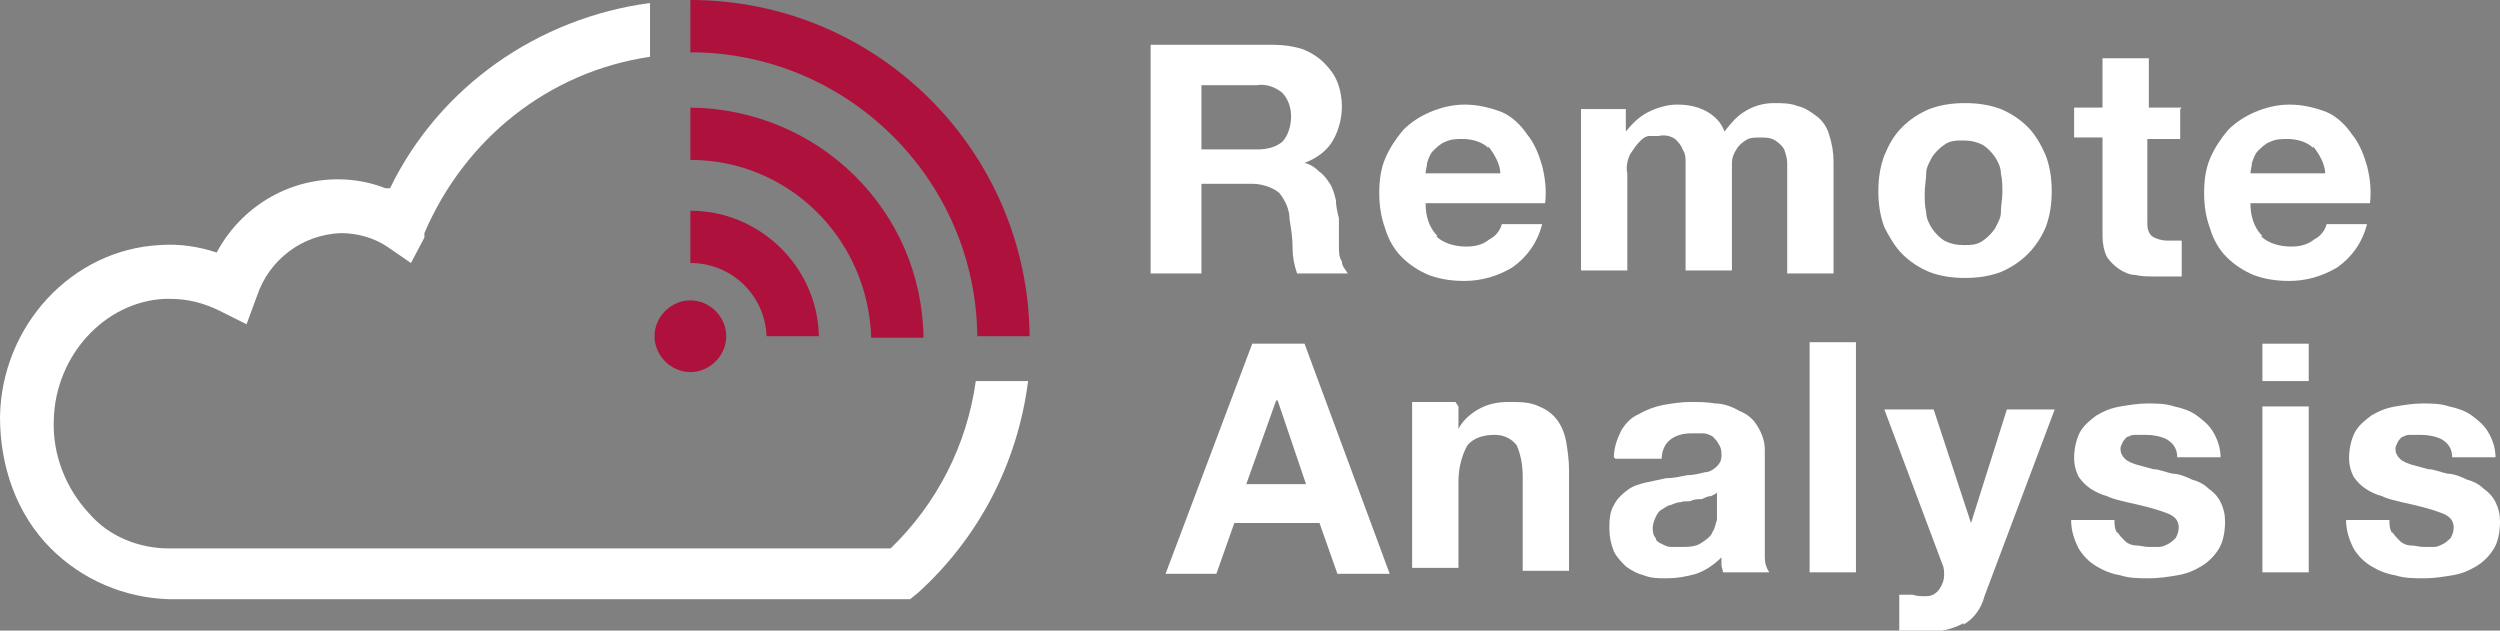 <?xml version="1.0" encoding="UTF-8"?>
<svg xmlns="http://www.w3.org/2000/svg" version="1.1" viewBox="0 0 167.3 42.2">
  <rect x="0" y="0" width="167.3" height="42.2" fill="#808080" stroke="none"/>
  <defs>
    <style>
      .cls-1 {
        fill: #ae113b;
      }

      .cls-2 {
        fill: #fff;
      }
    </style>
  </defs>
  <!-- Generator: Adobe Illustrator 28.7.1, SVG Export Plug-In . SVG Version: 1.2.0 Build 142)  -->
  <g>
    <g id="Livello_1">
      <g id="Raggruppa_23">
        <path id="Tracciato_194" class="cls-1" d="M46.2,0v3.5c10.5,0,19.1,8.5,19.2,19h3.5C68.8,10.1,58.7,0,46.2,0"/>
      </g>
      <g id="Raggruppa_24">
        <path id="Tracciato_195" class="cls-1" d="M46.2,7.2v3.5c6.6,0,11.9,5.3,12.1,11.9h3.5c-.1-8.5-7-15.3-15.6-15.4"/>
      </g>
      <g id="Raggruppa_25">
        <path id="Tracciato_196" class="cls-1" d="M46.2,14.1v3.5c2.8,0,5,2.2,5.1,4.9h3.5c-.1-4.7-4-8.4-8.6-8.4"/>
      </g>
      <g id="Raggruppa_26">
        <path id="Tracciato_197" class="cls-1" d="M48.6,22.5c0,1.3-1.1,2.4-2.4,2.4h0c-1.3,0-2.4-1.1-2.4-2.4s1.1-2.4,2.4-2.4h0c1.3,0,2.4,1.1,2.4,2.4h0"/>
      </g>
      <g id="Raggruppa_27">
        <path id="Tracciato_198" class="cls-2" d="M25.8,12.6c-1-.4-2.1-.6-3.2-.6-3.4,0-6.5,1.9-8.1,4.9-1.2-.4-2.5-.6-3.8-.5C4.8,16.7.1,21.8,0,27.9c0,3.3,1.1,6.5,3.4,8.8,2.1,2.1,4.9,3.3,7.9,3.4h49.6l.5-.4c4.1-3.7,6.7-8.7,7.4-14.2h-3.5c-.6,4.3-2.6,8.2-5.7,11.2H11.3c-2,0-4-.8-5.3-2.3-1.6-1.7-2.5-4-2.4-6.3.1-4.3,3.4-7.9,7.4-8.1.1,0,.3,0,.4,0,1.2,0,2.3.3,3.3.8l1.8.9.7-1.9c.8-2.4,3-4.1,5.6-4.2,1.1,0,2.2.3,3.1.9l1.6,1.1.9-1.7v-.3c2.7-6.3,8.3-10.8,15.1-11.8V.2c-7.5,1-14.1,5.6-17.4,12.4"/>
      </g>
      <g id="Raggruppa_46">
        <g id="Raggruppa_36">
          <g id="Raggruppa_30">
            <path id="Tracciato_200" class="cls-2" d="M85.3,3c.6,0,1.3.1,1.9.3.5.2,1,.5,1.4.9.4.4.7.8.9,1.3.2.5.3,1.1.3,1.6,0,.8-.2,1.6-.6,2.3-.4.7-1.1,1.2-1.9,1.5h0c.4.1.7.3,1,.6.3.2.5.5.7.8.2.3.3.7.4,1.1,0,.4.1.8.2,1.2,0,.2,0,.5,0,.9,0,.3,0,.7,0,1,0,.3,0,.7.2,1,0,.3.2.5.4.8h-3.4c-.2-.6-.3-1.1-.3-1.7,0-.7-.1-1.3-.2-1.9,0-.7-.3-1.3-.7-1.8-.5-.4-1.2-.6-1.8-.6h-3.4v6h-3.4V3h8.3ZM84.1,10c.6,0,1.2-.1,1.7-.5.4-.4.6-1.1.6-1.7,0-.6-.2-1.2-.6-1.6-.5-.4-1.1-.6-1.7-.5h-3.7v4.3h3.7Z"/>
          </g>
          <g id="Raggruppa_31">
            <path id="Tracciato_201" class="cls-2" d="M96.1,15.8c.5.5,1.3.7,2,.7.6,0,1.1-.1,1.6-.5.4-.2.7-.6.8-1h2.7c-.3,1.2-1,2.2-2,2.9-1,.6-2.1.9-3.2.9-.8,0-1.6-.1-2.4-.4-.7-.3-1.3-.7-1.8-1.2-.5-.5-.9-1.2-1.1-1.9-.3-.8-.4-1.6-.4-2.4,0-.8.1-1.6.4-2.3.3-.7.7-1.3,1.2-1.9.5-.5,1.1-.9,1.8-1.2.7-.3,1.5-.5,2.3-.5.9,0,1.7.2,2.5.5.7.3,1.3.9,1.7,1.5.5.6.8,1.4,1,2.1.2.8.3,1.6.2,2.5h-8c0,.8.2,1.6.8,2.2M99.6,9.9c-.4-.4-1.1-.6-1.7-.6-.4,0-.8,0-1.2.2-.3.1-.6.4-.8.6-.2.2-.3.5-.4.8,0,.2-.1.5-.1.7h5c0-.6-.4-1.3-.8-1.8"/>
          </g>
          <g id="Raggruppa_32">
            <path id="Tracciato_202" class="cls-2" d="M108.8,7.3v1.5h0c.4-.5.9-1,1.5-1.3.6-.3,1.3-.5,1.9-.5.7,0,1.3.1,1.9.4.6.3,1.1.8,1.3,1.4.4-.5.8-1,1.3-1.3.6-.4,1.3-.6,2-.6.6,0,1.1,0,1.6.2.5.1.9.4,1.3.7.4.3.7.8.8,1.2.2.6.3,1.2.3,1.8v7.5h-3.1v-6.3c0-.4,0-.7,0-1.1,0-.3-.1-.6-.2-.9-.1-.2-.3-.4-.6-.6-.3-.2-.7-.2-1-.2-.4,0-.7,0-1,.2-.3.2-.5.4-.6.6-.2.3-.3.6-.3.9,0,.3,0,.7,0,1v6.2h-3.1v-6.2c0-.3,0-.7,0-1,0-.3,0-.6-.2-.9-.1-.3-.3-.5-.5-.7-.3-.2-.7-.3-1.1-.2-.2,0-.4,0-.6,0-.3,0-.5.2-.7.4-.2.2-.4.5-.6.8-.2.4-.3.9-.2,1.3v6.5h-3.1V7.3h2.9Z"/>
          </g>
          <g id="Raggruppa_33">
            <path id="Tracciato_203" class="cls-2" d="M126.1,10.4c.3-.7.6-1.3,1.2-1.9.5-.5,1.1-.9,1.8-1.2.8-.3,1.6-.4,2.4-.4.8,0,1.6.1,2.4.4.7.3,1.3.7,1.8,1.2.5.5.9,1.2,1.2,1.9.3.8.4,1.6.4,2.4,0,.8-.1,1.6-.4,2.4-.3.7-.7,1.3-1.2,1.8-.5.5-1.1.9-1.8,1.2-.8.3-1.6.4-2.4.4-.8,0-1.6-.1-2.4-.4-.7-.3-1.3-.7-1.8-1.2-.5-.5-.9-1.2-1.2-1.8-.3-.8-.4-1.6-.4-2.4,0-.8.1-1.6.4-2.4M128.9,14.2c0,.4.2.8.4,1.1.2.3.5.6.8.8.4.2.8.3,1.3.3.5,0,.9,0,1.3-.3.3-.2.6-.5.8-.8.2-.4.4-.7.4-1.1,0-.4.1-.9.1-1.3,0-.4,0-.9-.1-1.3,0-.4-.2-.8-.4-1.1-.2-.3-.5-.6-.8-.8-.4-.2-.8-.3-1.3-.3-.5,0-.9,0-1.3.3-.3.2-.6.5-.8.8-.2.4-.4.7-.4,1.1,0,.4-.1.9-.1,1.3,0,.4,0,.9.1,1.3"/>
          </g>
          <g id="Raggruppa_34">
            <path id="Tracciato_204" class="cls-2" d="M145.9,7.3v2h-2.2v5.5c0,.4,0,.7.3,1,.3.2.7.3,1,.3.2,0,.3,0,.5,0,.2,0,.3,0,.5,0v2.4c-.3,0-.6,0-.9,0-.3,0-.6,0-.9,0-.5,0-.9,0-1.3-.1-.4,0-.8-.2-1.1-.4-.3-.2-.6-.5-.8-.8-.2-.4-.3-.9-.3-1.4v-6.6h-1.9v-2h1.9v-3.3h3.1v3.3h2.2Z"/>
          </g>
          <g id="Raggruppa_35">
            <path id="Tracciato_205" class="cls-2" d="M151.3,15.8c.5.5,1.3.7,2,.7.6,0,1.1-.1,1.6-.5.4-.2.7-.6.8-1h2.7c-.3,1.2-1,2.2-2,2.9-1,.6-2.1.9-3.2.9-.8,0-1.6-.1-2.4-.4-.7-.3-1.3-.7-1.8-1.2-.5-.5-.9-1.2-1.1-1.9-.3-.8-.4-1.6-.4-2.4,0-.8.1-1.6.4-2.3.3-.7.7-1.3,1.2-1.9.5-.5,1.1-.9,1.8-1.2.7-.3,1.5-.5,2.3-.5.9,0,1.7.2,2.5.5.7.3,1.3.9,1.7,1.5.5.6.8,1.4,1,2.1.2.8.3,1.6.2,2.5h-8c0,.8.2,1.6.8,2.2M154.8,9.9c-.4-.4-1.1-.6-1.7-.6-.4,0-.8,0-1.2.2-.3.1-.6.4-.8.6-.2.2-.3.5-.4.8,0,.2-.1.5-.1.7h5c0-.6-.4-1.3-.8-1.8"/>
          </g>
        </g>
        <g id="Raggruppa_37">
          <path id="Tracciato_207" class="cls-2" d="M83.8,23l-5.8,15.4h3.4l1.2-3.4h5.7l1.2,3.4h3.5l-5.7-15.4h-3.5ZM85.5,26.8h0l1.9,5.6h-4l2-5.6Z"/>
        </g>
        <g id="Raggruppa_40">
          <g id="Raggruppa_38">
            <path id="Tracciato_208" class="cls-2" d="M97.6,27.2v1.5h0c.3-.6.9-1.1,1.5-1.4.6-.3,1.2-.4,1.9-.4.7,0,1.4,0,2,.3.5.2.9.5,1.2.9.3.4.5.9.6,1.4.1.6.2,1.3.2,1.9v6.8h-3.1v-6.3c0-.7-.1-1.4-.4-2.1-.4-.5-.9-.7-1.5-.7-.7,0-1.4.2-1.8.7-.4.7-.6,1.6-.6,2.4v5.8h-3.1v-11.1h2.9Z"/>
          </g>
          <g id="Raggruppa_39">
            <path id="Tracciato_209" class="cls-2" d="M108,30.6c0-.6.2-1.2.5-1.8.3-.5.7-.9,1.2-1.1.5-.3,1.1-.5,1.6-.6.6-.1,1.2-.2,1.8-.2.6,0,1.1,0,1.7.1.5,0,1.1.2,1.6.5.5.2.9.5,1.2,1,.3.5.5,1,.5,1.6v5.8c0,.5,0,1,0,1.4,0,.4.1.7.3,1h-3.1c0-.2-.1-.3-.1-.5,0-.2,0-.4,0-.5-.5.5-1.1.9-1.7,1.1-.7.2-1.3.3-2,.3-.5,0-1,0-1.5-.2-.4-.1-.8-.3-1.2-.6-.3-.3-.6-.6-.8-1-.2-.5-.3-1-.3-1.5,0-.5,0-1.1.3-1.6.2-.4.5-.7.9-1,.4-.3.8-.4,1.2-.5.5-.1.9-.2,1.4-.3.5,0,.9-.1,1.4-.2.4,0,.8-.1,1.2-.2.3,0,.6-.2.8-.4.2-.2.3-.4.3-.7,0-.3,0-.5-.2-.8-.1-.2-.2-.3-.4-.5-.2-.1-.4-.2-.6-.2-.3,0-.5,0-.8,0-.5,0-1,.1-1.4.4-.4.3-.6.8-.6,1.3h-3.1ZM115,32.9c-.1.1-.3.2-.5.3-.2,0-.4.1-.6.2-.2,0-.5,0-.7.1s-.5,0-.7.1c-.2,0-.5.1-.7.2-.2,0-.4.2-.6.3-.2.1-.3.3-.4.5-.1.2-.2.5-.2.7,0,.2,0,.5.2.7,0,.2.2.3.4.4.2.1.4.2.6.2.2,0,.5,0,.7,0,.5,0,1,0,1.4-.3.3-.2.6-.4.7-.7.2-.3.2-.6.3-.8,0-.2,0-.5,0-.7v-1.1Z"/>
          </g>
        </g>
        <path id="Tracciato_211" class="cls-2" d="M124.2,38.3h-3.1v-15.4h3.1v15.4Z"/>
        <g id="Raggruppa_43">
          <g id="Raggruppa_41">
            <path id="Tracciato_212" class="cls-2" d="M131.4,41.7c-.7.4-1.6.6-2.5.6-.3,0-.6,0-.9,0-.3,0-.6,0-.9,0v-2.5h.9c.3.1.6.1.9.1.4,0,.7-.2.9-.5.2-.3.3-.6.3-.9,0-.2,0-.5-.1-.7l-3.9-10.4h3.3l2.5,7.6h0l2.4-7.6h3.2l-4.7,12.5c-.2.8-.7,1.5-1.4,1.9"/>
          </g>
          <g id="Raggruppa_42">
            <path id="Tracciato_213" class="cls-2" d="M141.7,35.6c.1.2.3.4.5.6.2.2.5.3.7.3.3,0,.6.1.9.1.2,0,.5,0,.7,0,.2,0,.4-.1.6-.2.2-.1.4-.3.5-.4.1-.2.2-.4.2-.7,0-.5-.3-.8-.9-1-.8-.3-1.7-.5-2.6-.7-.4-.1-.9-.2-1.3-.4-.4-.1-.8-.3-1.1-.5-.3-.2-.6-.5-.8-.8-.2-.4-.3-.8-.3-1.2,0-.6.1-1.2.4-1.8.3-.5.7-.8,1.1-1.1.5-.3,1-.5,1.6-.6.6-.1,1.2-.2,1.8-.2.6,0,1.2,0,1.8.2.5.1,1.1.3,1.5.6.4.3.8.6,1.1,1.1.3.5.5,1.1.5,1.7h-2.9c0-.5-.2-.9-.7-1.2-.4-.2-.9-.3-1.4-.3-.2,0-.4,0-.6,0-.2,0-.4,0-.5.1-.2,0-.3.2-.4.3-.1.2-.2.4-.2.5,0,.3.1.5.3.7.2.2.5.3.8.4.4.1.7.2,1.1.3.4,0,.8.2,1.3.3.4,0,.9.2,1.3.4.4.1.8.3,1.1.6.3.2.6.5.8.9.2.4.3.8.3,1.3,0,.6-.1,1.3-.4,1.8-.3.5-.7.9-1.2,1.2-.5.3-1,.5-1.6.6-.6.1-1.2.2-1.9.2-.6,0-1.3,0-1.9-.2-.6-.1-1.1-.3-1.6-.6-.5-.3-.9-.7-1.2-1.2-.3-.6-.5-1.2-.5-1.9h2.9c0,.3,0,.6.2.9"/>
          </g>
        </g>
        <path id="Tracciato_215" class="cls-2" d="M151.4,23h3.1v2.5h-3.1v-2.5ZM154.5,38.3h-3.1v-11.1h3.1v11.1Z"/>
        <g id="Raggruppa_45">
          <g id="Raggruppa_44">
            <path id="Tracciato_216" class="cls-2" d="M160.1,35.6c.1.2.3.4.5.6.2.2.5.3.7.3.3,0,.6.1.9.1.2,0,.5,0,.7,0,.2,0,.4-.1.6-.2.2-.1.4-.3.5-.4.1-.2.2-.4.2-.7,0-.5-.3-.8-.9-1-.8-.3-1.7-.5-2.6-.7-.4-.1-.9-.2-1.3-.4-.4-.1-.8-.3-1.1-.5-.3-.2-.6-.5-.8-.8-.2-.4-.3-.8-.3-1.2,0-.6.1-1.2.4-1.8.3-.5.7-.8,1.1-1.1.5-.3,1-.5,1.6-.6.6-.1,1.2-.2,1.8-.2.6,0,1.2,0,1.8.2.5.1,1.1.3,1.5.6.4.3.8.6,1.1,1.1.3.5.5,1.1.5,1.7h-2.9c0-.5-.2-.9-.7-1.2-.4-.2-.9-.3-1.4-.3-.2,0-.4,0-.6,0-.2,0-.4,0-.5.1-.2,0-.3.2-.4.3-.1.2-.2.4-.2.5,0,.3.1.5.3.7.2.2.5.3.8.4.4.1.7.2,1.1.3.4,0,.8.2,1.3.3.4,0,.9.2,1.3.4.4.1.8.3,1.1.6.3.2.6.5.8.9.2.4.3.8.3,1.3,0,.6-.1,1.3-.4,1.8-.3.5-.7.9-1.2,1.2-.5.3-1,.5-1.6.6-.6.1-1.2.2-1.9.2-.6,0-1.3,0-1.9-.2-.6-.1-1.1-.3-1.6-.6-.5-.3-.9-.7-1.2-1.2-.3-.6-.5-1.2-.5-1.9h2.9c0,.3,0,.6.2.9"/>
          </g>
        </g>
      </g>
    </g>
  </g>
</svg>
